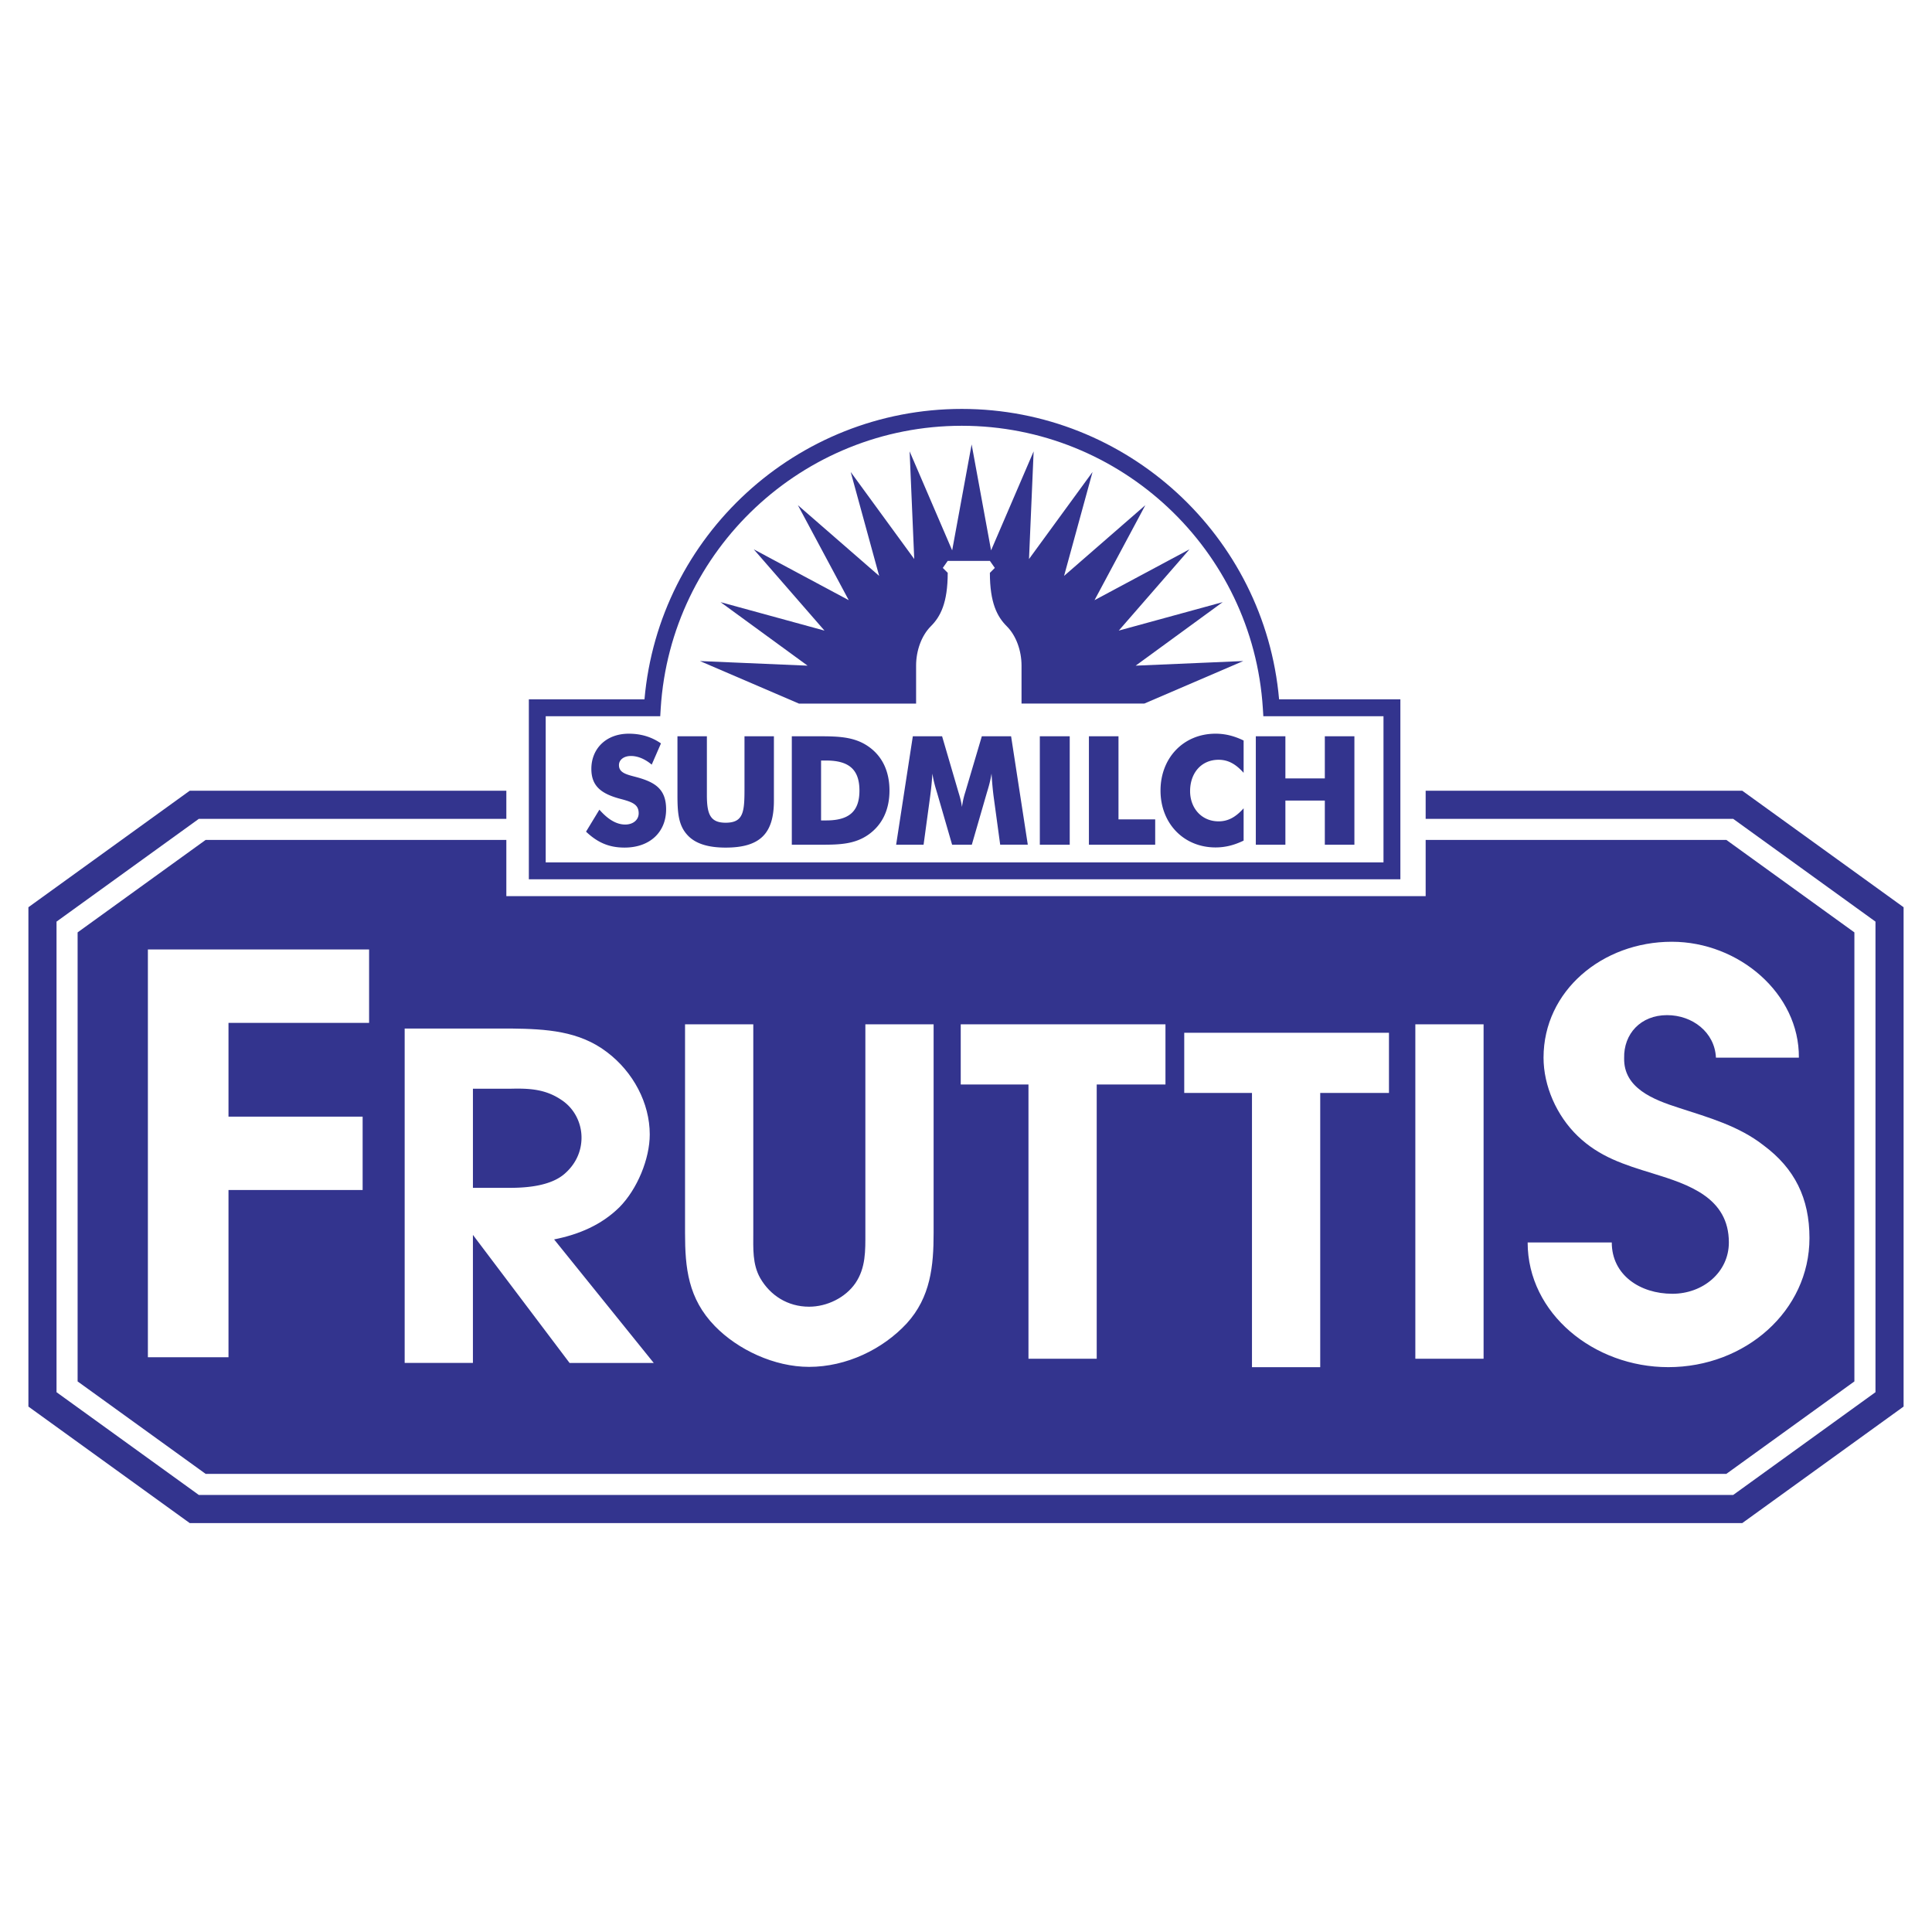 <svg xmlns="http://www.w3.org/2000/svg" width="2500" height="2500" viewBox="0 0 192.756 192.756"><g fill-rule="evenodd" clip-rule="evenodd"><path fill="#fff" d="M0 0h192.756v192.756H0V0z"/><path fill="#33348e" d="M189.34 90.095l-15.147-10.939-.367-.265h-31.588v2.805h30.682l14.197 10.254v46.95l-14.197 10.252H19.837L5.64 138.9V91.95l14.197-10.254h30.681v-2.805H18.93l-.368.265L3.416 90.095l-.582.42V140.334l.582.42 15.146 10.939.368.266H173.826l.367-.266 15.147-10.939.582-.42V90.515l-.582-.42z"/><path d="M138.873 69.775h-11.258c-1.428-16.312-15.184-28.977-31.658-28.977-16.475 0-30.229 12.665-31.657 28.977H52.763v17.951H139.716V69.775h-.843zm-72.953.893c.99-15.806 14.184-28.188 30.037-28.188s29.046 12.381 30.037 28.188l.049.789h11.988v14.586H54.445V71.458h11.427l.048-.79z" fill="#33348e"/><path d="M124.043 65.952l-10.738.461 8.682-6.338-10.367 2.839 7.057-8.109-9.477 5.075 5.072-9.479-8.109 7.057 2.84-10.368-6.338 8.684.461-10.74-4.246 9.876-1.94-10.573-1.942 10.573-4.245-9.876.461 10.74-6.339-8.683 2.84 10.368-8.11-7.056 5.075 9.477-9.478-5.073 7.057 8.109-10.369-2.839 8.684 6.337-10.74-.46 9.876 4.244h11.689v-3.79c0-1.473.526-2.981 1.472-3.927.947-.946 1.683-2.314 1.683-5.329l-.491-.491.491-.701h4.207l.492.701-.492.491c0 3.015.736 4.383 1.684 5.329s1.473 2.454 1.473 3.927v3.789l12.25-.001 9.875-4.244zM172.238 83.799h-30v5.61h-91.72v-5.61H20.517L7.743 93.025v44.799l12.774 9.225h151.721l12.775-9.225V93.025l-12.775-9.226zM36.826 102.051H22.797v9.359H36.18v7.32H22.797v16.68h-8.042V94.73h22.07v7.321h.001zm19.999 33.929l-9.642-12.775v12.775h-6.809v-33.363H51.01c3.479.045 6.759.227 9.542 2.348 2.634 1.986 4.274 5.102 4.274 8.217 0 2.438-1.243 5.463-3.032 7.27-1.789 1.76-4.025 2.709-6.51 3.205l9.94 12.324h-8.399v-.001zm36.322-12.97c0 3.295-.298 6.41-2.684 9.029-2.385 2.574-6.013 4.334-9.741 4.334-3.479 0-7.107-1.715-9.393-4.062-2.684-2.754-2.982-5.824-2.982-9.301v-20.814h6.809v20.814c0 1.535-.1 3.115.695 4.514.994 1.717 2.733 2.846 4.871 2.846 1.789 0 3.628-.904 4.622-2.348 1.043-1.535.994-3.252.994-5.012v-20.814h6.809v20.814zm23.132-14.809h-6.859v27.359h-6.809v-27.359h-6.758v-6.006h20.426v6.006zm22.299.842h-6.859v27.359h-6.809v-27.359h-6.758v-6.006h20.426v6.006zm9.44 26.518h-6.809v-33.365h6.809v33.365zm18.423.839c-7.395 0-14.027-5.34-14.027-12.441h8.393c0 3.248 2.818 5.121 6.047 5.121 3.053 0 5.635-2.148 5.635-5.121 0-4.459-3.992-5.779-7.572-6.881-2.877-.881-5.342-1.65-7.514-3.742-2.113-2.037-3.404-5.01-3.404-7.816 0-6.662 5.871-11.561 12.797-11.561 6.691 0 12.736 5.174 12.678 11.561h-8.275c-.117-2.533-2.348-4.24-4.873-4.24-2.641 0-4.344 1.873-4.285 4.295-.059 2.973 2.877 4.129 5.459 4.953 3.053.992 5.988 1.816 8.453 3.744 3.111 2.312 4.578 5.285 4.578 9.248-.002 7.265-6.4 12.88-14.09 12.88z" fill="#33348e"/><path d="M58.018 113.498c0-1.445-.696-2.891-1.988-3.748-1.591-1.084-3.181-1.174-5.069-1.129h-3.777v9.889h3.728c1.789 0 4.075-.227 5.417-1.4 1.092-.948 1.689-2.212 1.689-3.612zM62.374 82.264c.817 0 1.347-.484 1.347-1.12 0-.863-.59-1.12-1.816-1.438-1.951-.514-2.905-1.3-2.905-2.995 0-2.012 1.468-3.51 3.737-3.51 1.21 0 2.27.318 3.208.969l-.923 2.118c-.681-.575-1.407-.863-2.073-.863-.727 0-1.195.394-1.195.908 0 .771.741.938 1.725 1.195 1.921.515 2.98 1.226 2.98 3.223 0 2.254-1.604 3.813-4.146 3.813-1.528 0-2.678-.484-3.843-1.589l1.332-2.194c.863.984 1.71 1.483 2.572 1.483zM70.526 73.458v5.871c0 1.922.348 2.754 1.876 2.754 1.801 0 1.876-1.12 1.876-3.435v-5.19h2.935V79.889c0 3.269-1.376 4.676-4.812 4.676-1.831 0-3.102-.424-3.873-1.316-.863-.983-.938-2.254-.938-3.949V73.459h2.936v-.001zM78.999 73.458h2.602c2.012 0 3.631.03 5.054 1.029 1.361.953 2.088 2.451 2.088 4.388 0 1.922-.727 3.42-2.088 4.388-1.347.953-2.845 1.014-4.646 1.014h-3.01V73.458zm3.419 8.397c2.254 0 3.329-.862 3.329-2.981 0-2.148-1.104-2.996-3.329-2.996h-.5v5.977h.5zM99.789 84.276l-.637-4.675c-.09-.65-.166-1.453-.227-2.421-.15.953-.379 1.604-.5 2.027l-1.466 5.069h-1.967l-1.468-5.069c-.122-.423-.349-1.074-.5-2.027a31.808 31.808 0 0 1-.242 2.421l-.636 4.675h-2.738l1.665-10.818h2.92l1.634 5.583c.106.348.257.816.349 1.467a8.302 8.302 0 0 1 .333-1.483l1.648-5.568h2.92l1.666 10.818h-2.754v.001zM103.744 73.458h2.983v10.818h-2.983V73.458zM108.641 73.458h2.951v8.292h3.662v2.526h-6.613V73.458zM124.076 77.104c-.785-.877-1.543-1.301-2.496-1.301-1.709 0-2.844 1.301-2.844 3.132 0 1.665 1.119 3.011 2.844 3.011.953 0 1.711-.424 2.496-1.301v3.223c-.938.454-1.83.681-2.799.681-3.191 0-5.492-2.406-5.492-5.674 0-3.268 2.301-5.674 5.492-5.674.969 0 1.861.227 2.799.681v3.222zM125.293 73.458h2.951v4.207h3.934v-4.207h2.951v10.818h-2.951v-4.402h-3.934v4.402h-2.951V73.458z" fill="#33348e"/></g></svg>